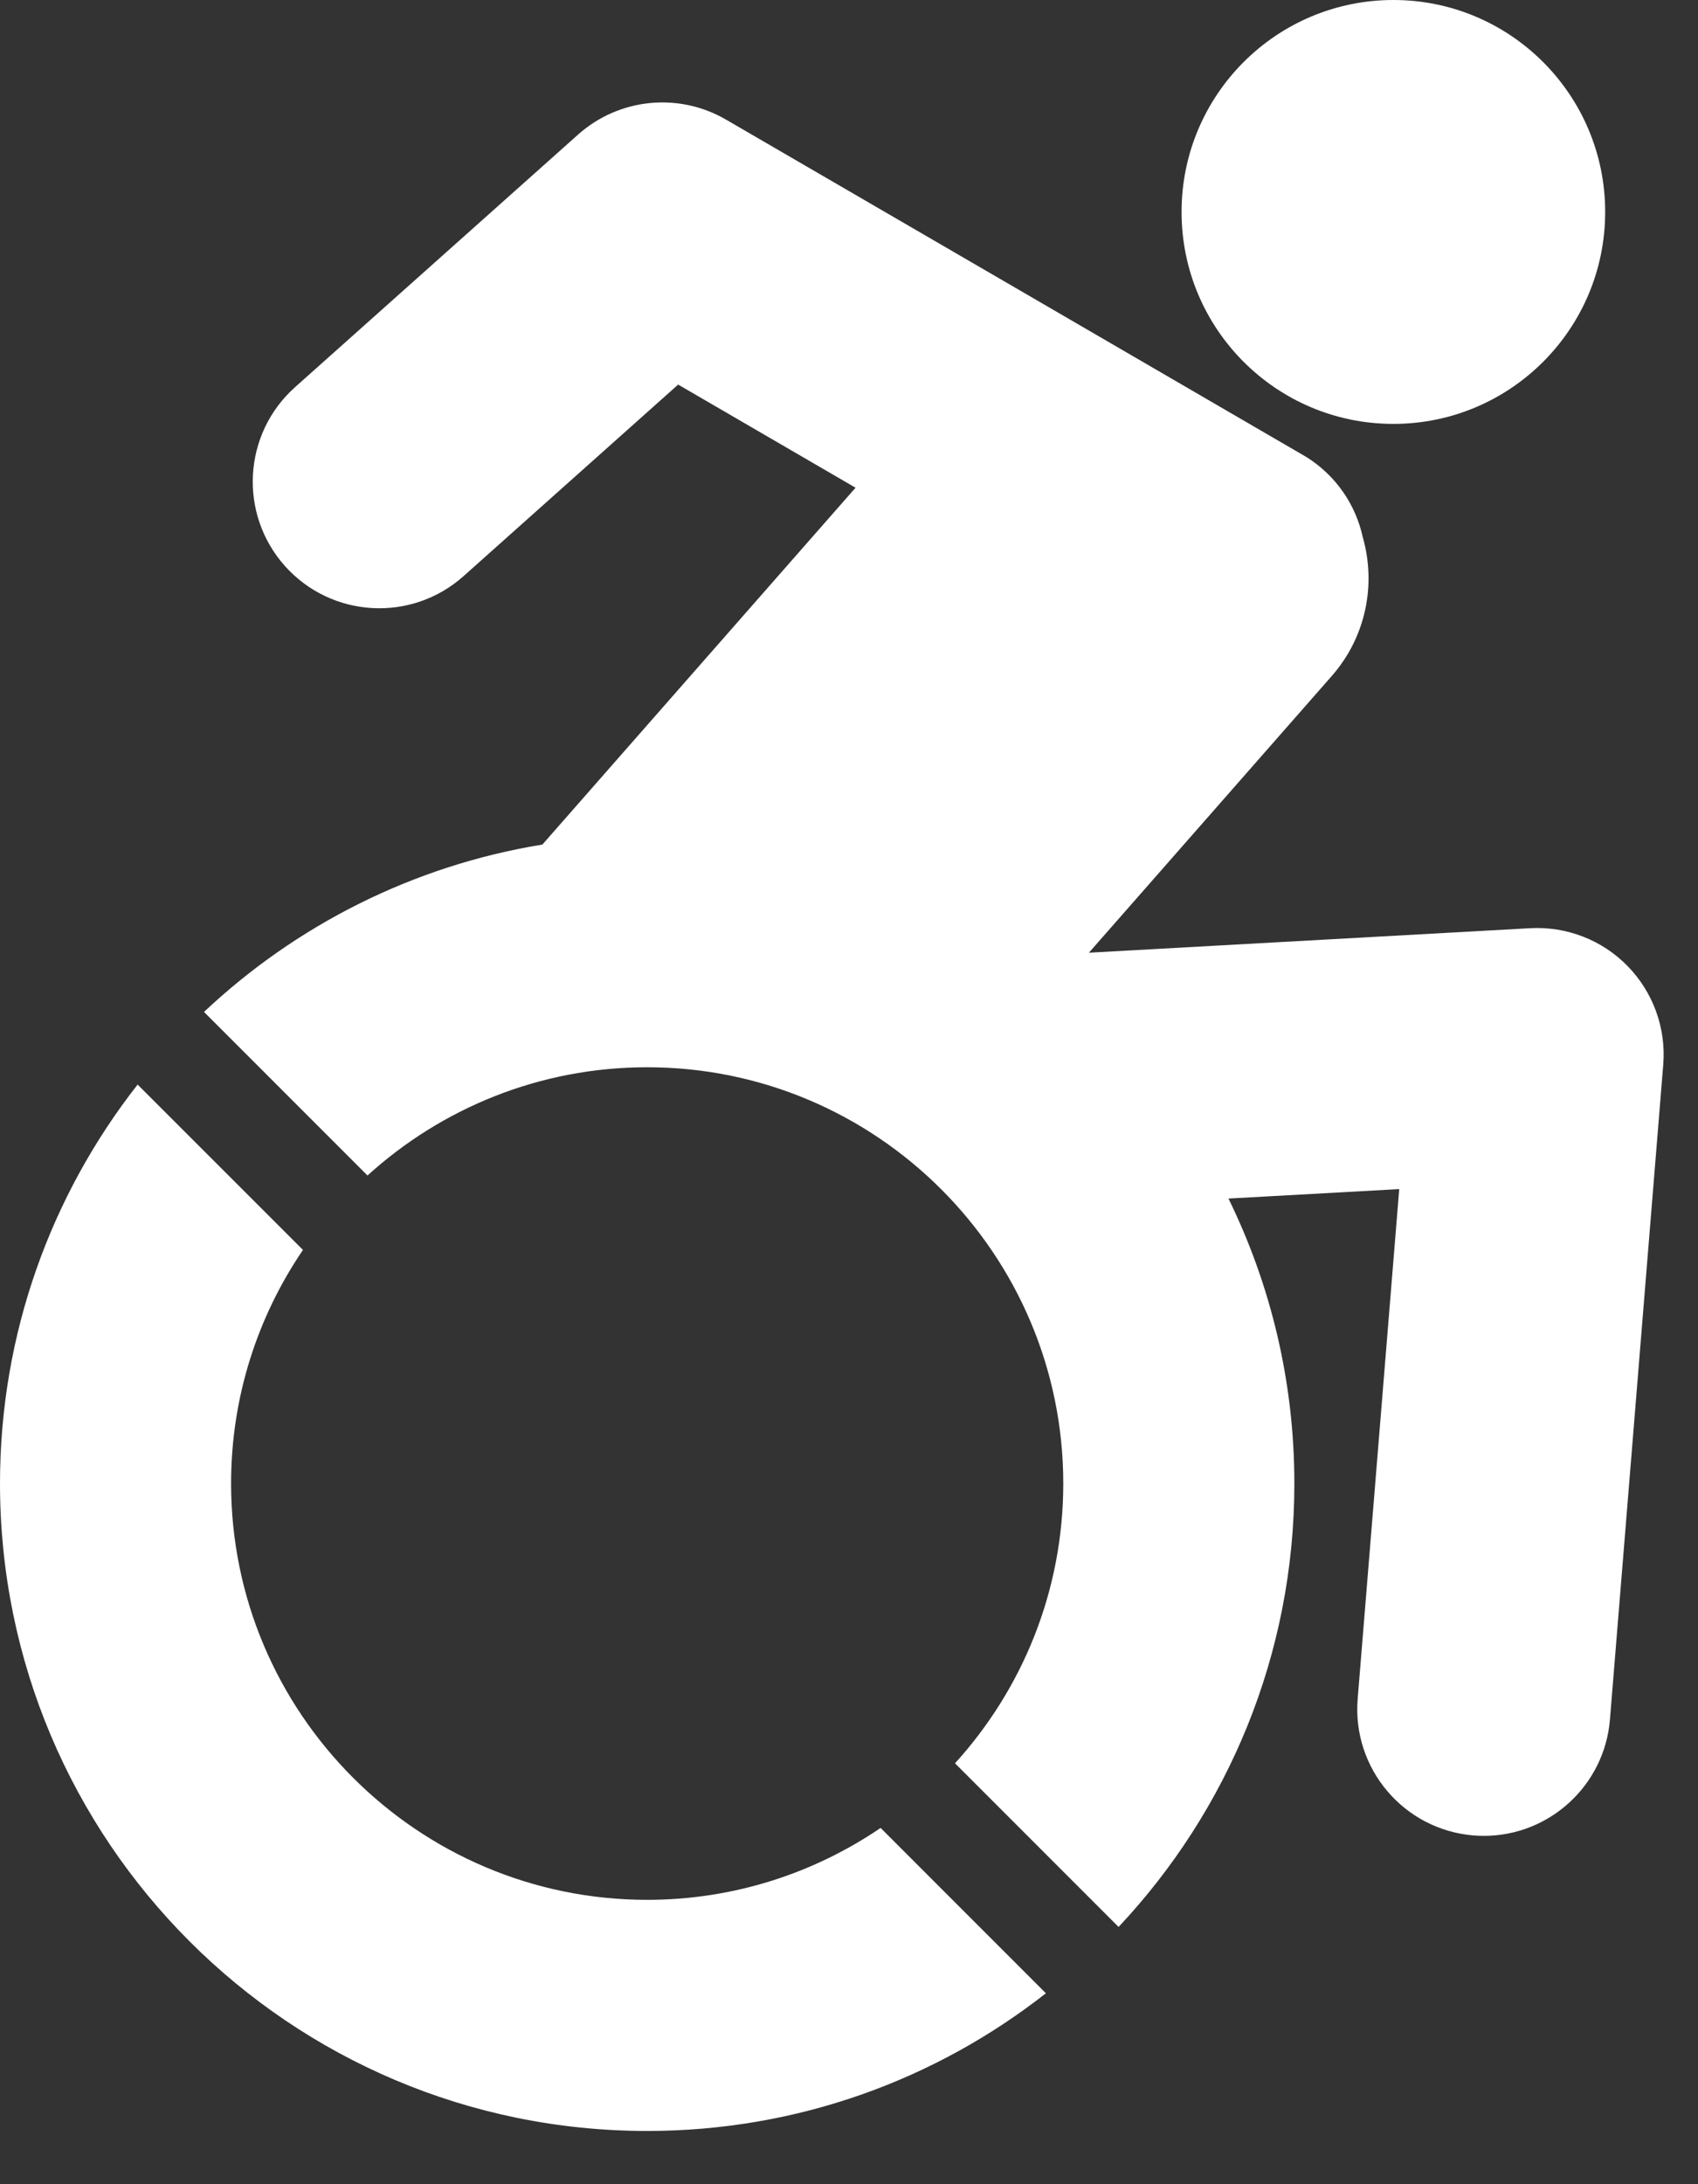 <svg width="21" height="27" viewBox="0 0 21 27" fill="none" xmlns="http://www.w3.org/2000/svg">
<rect x="0" y="0" width="21" height="27" fill="#333333" stroke="none"/>
<path d="M20.131 11.944C19.816 11.62 19.375 11.449 18.924 11.474L13.467 11.777L16.47 8.357C16.898 7.87 17.02 7.22 16.854 6.64C16.767 6.242 16.526 5.881 16.156 5.649C16.145 5.641 8.978 1.478 8.978 1.478C8.393 1.138 7.655 1.213 7.15 1.663L3.649 4.786C3.004 5.362 2.948 6.351 3.523 6.996C4.099 7.641 5.088 7.697 5.733 7.122L8.387 4.754L10.581 6.029L6.708 10.44C5.102 10.702 3.657 11.442 2.523 12.509L4.545 14.531C5.46 13.7 6.674 13.193 8.004 13.193C10.841 13.193 13.15 15.501 13.15 18.339C13.15 19.669 12.642 20.883 11.811 21.797L13.834 23.82C15.181 22.387 16.008 20.46 16.008 18.339C16.008 17.075 15.714 15.879 15.193 14.816L17.305 14.699L16.791 21.001C16.721 21.863 17.362 22.618 18.224 22.689C18.267 22.692 18.31 22.694 18.353 22.694C19.159 22.694 19.844 22.074 19.911 21.256L20.57 13.163C20.607 12.713 20.447 12.268 20.131 11.944Z" fill="white"/>
<path d="M17.233 5.24C18.679 5.24 19.852 4.067 19.852 2.62C19.852 1.173 18.679 0 17.233 0C15.786 0 14.613 1.173 14.613 2.62C14.613 4.067 15.786 5.24 17.233 5.24Z" fill="white"/>
<path d="M8.004 23.485C5.166 23.485 2.858 21.176 2.858 18.338C2.858 17.269 3.186 16.275 3.747 15.451L1.702 13.407C0.637 14.766 0 16.478 0 18.338C0 22.759 3.583 26.342 8.004 26.342C9.865 26.342 11.576 25.706 12.935 24.64L10.891 22.596C10.067 23.156 9.073 23.485 8.004 23.485Z" fill="white"/>
</svg>
